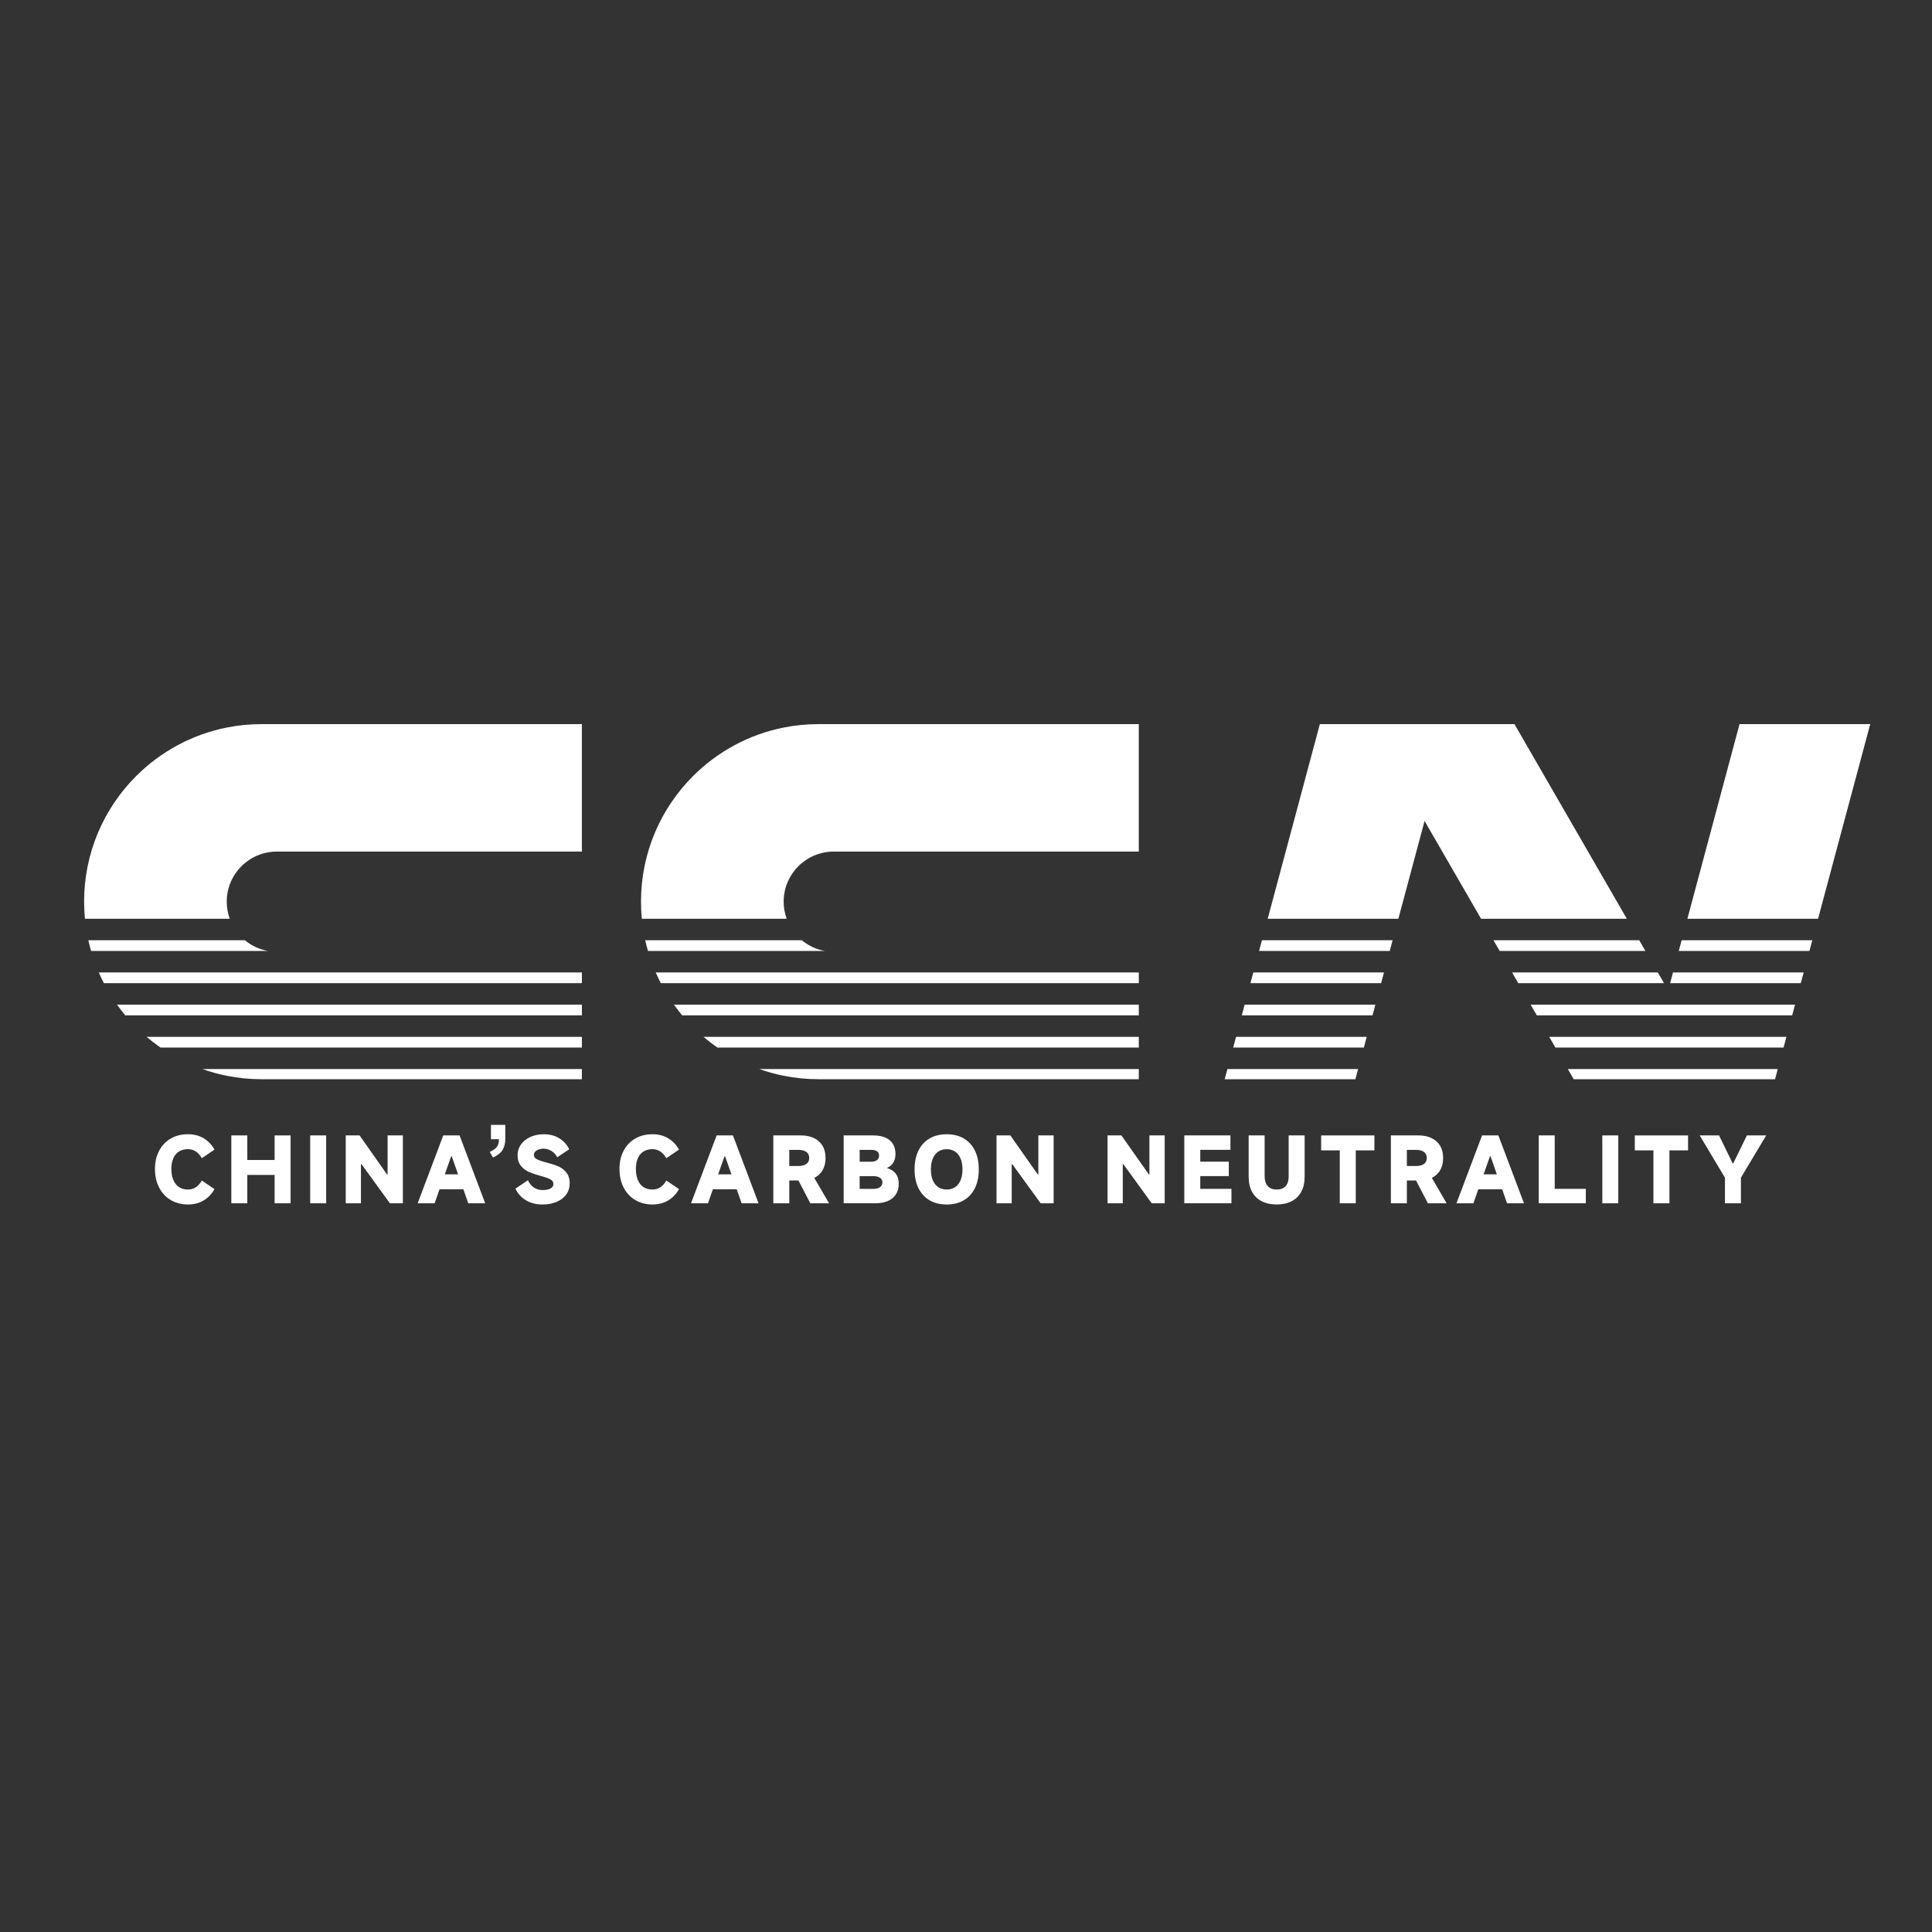 <?xml version="1.0" encoding="UTF-8"?>
<svg id="_图层_1" data-name="图层 1" xmlns="http://www.w3.org/2000/svg" viewBox="0 0 900 900">
  <rect x="0" y="0" width="900" height="900" fill="#333333" stroke="none"/>
  <defs>
    <style>
      .cls-1 {
        fill: #fff;
      }
    </style>
  </defs>
  <g>
    <path class="cls-1" d="M99.91,553.93c-1.2,2.19-2.85,3.93-4.94,5.22-2.09,1.29-4.57,1.94-7.42,1.94-3.02,0-5.68-.69-8-2.06-2.32-1.37-4.13-3.31-5.42-5.82-1.29-2.51-1.94-5.39-1.94-8.64s.64-6.03,1.92-8.48c1.28-2.45,3.08-4.36,5.4-5.7,2.32-1.35,5-2.02,8.04-2.02,2.85,0,5.33,.65,7.42,1.94,2.09,1.29,3.74,3.04,4.94,5.22l-5.88,4c-.85-1.44-1.81-2.5-2.88-3.18-1.07-.68-2.27-1.02-3.6-1.02-1.68,0-3.1,.37-4.24,1.12-1.15,.75-2.01,1.81-2.6,3.2-.59,1.39-.88,3.03-.88,4.92s.3,3.64,.9,5.08c.6,1.44,1.47,2.55,2.62,3.32,1.15,.77,2.55,1.16,4.2,1.16,1.36,0,2.57-.34,3.62-1.02,1.05-.68,2.01-1.74,2.86-3.18l5.88,4Z"/>
    <path class="cls-1" d="M115.2,528.92v31.62h-7.44v-31.62h7.44Zm-4.32,18.41v-6.96h21.37v6.96h-21.37Zm17.05,13.21v-31.62h7.44v31.62h-7.44Z"/>
    <path class="cls-1" d="M151.94,560.54h-7.44v-31.62h7.44v31.62Z"/>
    <path class="cls-1" d="M161.06,560.54v-31.62h6.44l12.81,18.21h.24v-18.21h7.12v31.62h-6.04l-13.21-18.21h-.28v18.21h-7.08Z"/>
    <path class="cls-1" d="M194.56,560.54l11.93-31.62h7.6l11.93,31.62h-7.88l-7.72-21.93h-.24l-7.72,21.93h-7.88Zm23.01-13.49l1.84,6.96h-17.81l1.76-6.96h14.21Z"/>
    <path class="cls-1" d="M228.14,536.61c1.63-.77,2.75-1.57,3.36-2.38,.61-.81,.92-1.99,.92-3.54h-3.72v-6.68h6.68v6.68c0,1.95-.43,3.62-1.28,5-.85,1.39-2.33,2.56-4.44,3.52l-1.52-2.6Z"/>
    <path class="cls-1" d="M252.79,561.1c-3.04,0-5.66-.67-7.84-2-2.19-1.33-3.8-3.13-4.84-5.4l5.8-3.88c.77,1.57,1.75,2.73,2.92,3.46,1.17,.73,2.51,1.1,4,1.1,1.01,0,1.89-.11,2.64-.34,.75-.23,1.32-.55,1.72-.96,.4-.41,.6-.9,.6-1.46s-.16-1.08-.48-1.48c-.32-.4-.9-.78-1.74-1.14-.84-.36-2.06-.75-3.66-1.18l-.24-.08c-2.08-.59-3.83-1.18-5.24-1.78-1.41-.6-2.66-1.54-3.72-2.82-1.07-1.28-1.6-2.96-1.6-5.04,0-1.87,.54-3.54,1.62-5.02,1.08-1.48,2.55-2.63,4.4-3.46,1.85-.83,3.9-1.24,6.14-1.24,2.91,0,5.38,.66,7.42,1.98,2.04,1.32,3.53,3,4.46,5.02l-5.56,3.72c-.69-1.28-1.6-2.27-2.72-2.96-1.12-.69-2.35-1.04-3.68-1.04-.83,0-1.58,.13-2.26,.38-.68,.25-1.22,.59-1.62,1.02-.4,.43-.6,.92-.6,1.48s.17,1.02,.5,1.38c.33,.36,.91,.71,1.74,1.06,.83,.35,2.05,.73,3.68,1.16,2.11,.53,3.88,1.1,5.32,1.7,1.44,.6,2.71,1.54,3.8,2.82,1.09,1.28,1.64,2.99,1.64,5.12,0,1.97-.53,3.71-1.6,5.2-1.07,1.49-2.56,2.65-4.46,3.46-1.91,.81-4.09,1.22-6.54,1.22Z"/>
    <path class="cls-1" d="M316.3,553.93c-1.2,2.19-2.85,3.93-4.94,5.22-2.09,1.29-4.57,1.94-7.42,1.94-3.02,0-5.68-.69-8-2.06-2.32-1.37-4.13-3.31-5.42-5.82-1.29-2.51-1.94-5.39-1.94-8.64s.64-6.03,1.92-8.48c1.28-2.45,3.08-4.36,5.4-5.7,2.32-1.35,5-2.02,8.04-2.02,2.85,0,5.33,.65,7.42,1.94,2.09,1.29,3.74,3.04,4.94,5.22l-5.88,4c-.85-1.44-1.81-2.5-2.88-3.18-1.07-.68-2.27-1.02-3.6-1.02-1.68,0-3.1,.37-4.24,1.12-1.15,.75-2.01,1.81-2.6,3.2-.59,1.39-.88,3.03-.88,4.92s.3,3.64,.9,5.08c.6,1.44,1.47,2.55,2.62,3.32,1.15,.77,2.55,1.16,4.2,1.16,1.36,0,2.57-.34,3.62-1.02,1.05-.68,2.01-1.74,2.86-3.18l5.88,4Z"/>
    <path class="cls-1" d="M321.9,560.54l11.93-31.62h7.6l11.93,31.62h-7.88l-7.72-21.93h-.24l-7.72,21.93h-7.88Zm23.01-13.49l1.84,6.96h-17.81l1.76-6.96h14.21Z"/>
    <path class="cls-1" d="M363.52,549.93v-6.76h8.4c1.57,0,2.81-.31,3.7-.94,.89-.63,1.34-1.57,1.34-2.82s-.45-2.19-1.34-2.82c-.89-.63-2.13-.94-3.7-.94h-4.24v24.89h-7.44v-31.62h12.77c3.58,0,6.4,.93,8.46,2.78,2.07,1.85,3.1,4.42,3.1,7.7s-.99,5.86-2.98,7.72c-1.99,1.87-4.7,2.8-8.14,2.8h-9.92Zm6.72-3.28l6.84-1.8,9.12,15.69h-8.72l-7.24-13.89Z"/>
    <path class="cls-1" d="M393.01,560.54v-31.62h13.65c3.36,0,5.95,.74,7.76,2.22,1.81,1.48,2.72,3.64,2.72,6.46,0,1.6-.34,2.94-1.02,4.02-.68,1.08-1.59,1.86-2.74,2.34v.24c1.65,.48,2.95,1.32,3.88,2.52,.93,1.2,1.4,2.79,1.4,4.76,0,2.8-.95,5.01-2.86,6.62-1.91,1.62-4.6,2.42-8.06,2.42h-14.73Zm13.93-6.72c1.2,0,2.19-.26,2.96-.78,.77-.52,1.16-1.27,1.16-2.26,0-.93-.39-1.65-1.16-2.14-.77-.49-1.77-.74-3-.74h-7.48v-6.72h6.32c1.2,0,2.13-.25,2.78-.74,.65-.49,.98-1.22,.98-2.18,0-.88-.32-1.53-.96-1.96-.64-.43-1.56-.64-2.76-.64h-5.32v18.17h6.48Z"/>
    <path class="cls-1" d="M441,561.1c-3.07,0-5.72-.65-7.96-1.96-2.24-1.31-3.97-3.19-5.18-5.64-1.21-2.45-1.82-5.38-1.82-8.76s.61-6.31,1.82-8.76c1.21-2.45,2.94-4.33,5.18-5.64,2.24-1.31,4.9-1.96,7.96-1.96s5.72,.65,7.96,1.96c2.24,1.31,3.97,3.19,5.18,5.64,1.21,2.46,1.82,5.38,1.82,8.76s-.61,6.31-1.82,8.76c-1.21,2.46-2.94,4.34-5.18,5.64-2.24,1.31-4.9,1.96-7.96,1.96Zm0-6.96c1.49,0,2.79-.37,3.9-1.1,1.11-.73,1.96-1.81,2.56-3.22,.6-1.41,.9-3.11,.9-5.08s-.3-3.67-.9-5.08c-.6-1.41-1.45-2.49-2.56-3.22-1.11-.73-2.41-1.1-3.9-1.1s-2.79,.37-3.9,1.1c-1.11,.73-1.96,1.81-2.56,3.22-.6,1.42-.9,3.11-.9,5.08s.3,3.67,.9,5.08c.6,1.41,1.45,2.49,2.56,3.22,1.11,.73,2.41,1.1,3.9,1.1Z"/>
    <path class="cls-1" d="M464.21,560.54v-31.62h6.44l12.81,18.21h.24v-18.21h7.12v31.62h-6.04l-13.21-18.21h-.28v18.21h-7.08Z"/>
    <path class="cls-1" d="M515.95,560.54v-31.62h6.44l12.81,18.21h.24v-18.21h7.12v31.62h-6.04l-13.21-18.21h-.28v18.21h-7.08Z"/>
    <path class="cls-1" d="M559.13,553.81h14.53v6.72h-21.97v-31.62h21.49v6.72h-14.05v5.52h13.29v6.72h-13.29v5.92Z"/>
    <path class="cls-1" d="M594.71,554.13c1.79,0,3.17-.51,4.14-1.54,.97-1.03,1.46-2.58,1.46-4.66v-19.01h7.44v19.29c0,2.72-.53,5.05-1.58,6.98-1.05,1.93-2.56,3.4-4.52,4.4-1.96,1-4.28,1.5-6.94,1.5s-4.98-.5-6.94-1.5c-1.96-1-3.47-2.47-4.52-4.4-1.05-1.93-1.58-4.26-1.58-6.98v-19.29h7.44v18.85c0,2.13,.49,3.73,1.48,4.78,.99,1.05,2.36,1.58,4.12,1.58Z"/>
    <path class="cls-1" d="M624.12,560.54v-24.65h-8.68v-6.96h24.81v6.96h-8.68v24.65h-7.44Z"/>
    <path class="cls-1" d="M651.21,549.93v-6.76h8.4c1.57,0,2.81-.31,3.7-.94,.89-.63,1.34-1.57,1.34-2.82s-.45-2.19-1.34-2.82c-.89-.63-2.13-.94-3.7-.94h-4.24v24.89h-7.44v-31.62h12.77c3.58,0,6.4,.93,8.46,2.78,2.07,1.85,3.1,4.42,3.1,7.7s-.99,5.86-2.98,7.72c-1.99,1.87-4.7,2.8-8.14,2.8h-9.92Zm6.72-3.28l6.84-1.8,9.12,15.69h-8.72l-7.24-13.89Z"/>
    <path class="cls-1" d="M678.47,560.54l11.93-31.62h7.6l11.93,31.62h-7.88l-7.72-21.93h-.24l-7.72,21.93h-7.88Zm23.01-13.49l1.84,6.96h-17.81l1.76-6.96h14.21Z"/>
    <path class="cls-1" d="M724.25,553.81h14.49v6.72h-21.93v-31.62h7.44v24.89Z"/>
    <path class="cls-1" d="M753.86,560.54h-7.44v-31.62h7.44v31.62Z"/>
    <path class="cls-1" d="M770.23,560.54v-24.65h-8.68v-6.96h24.81v6.96h-8.68v24.65h-7.44Z"/>
    <path class="cls-1" d="M791.8,528.92h9l6.36,13.05h.24l6.36-13.05h9l-11.77,19.69v11.93h-7.44v-11.93l-11.77-19.69Z"/>
  </g>
  <g>
    <path class="cls-1" d="M271.07,488v-5H68.27c2.08,1.77,4.26,3.44,6.51,5h196.29Z"/>
    <path class="cls-1" d="M54.52,468c1.22,1.71,2.5,3.39,3.85,5h212.7v-5H54.52Z"/>
    <path class="cls-1" d="M46.03,453c.74,1.7,1.52,3.37,2.37,5h222.67v-5H46.03Z"/>
    <path class="cls-1" d="M94.27,498c3.68,1.3,7.47,2.37,11.36,3.14,5.25,1.05,10.7,1.6,16.26,1.6h149.17v-4.75H94.27Z"/>
    <path class="cls-1" d="M41.15,438c.37,1.69,.81,3.35,1.29,5H124.88c-4.06-.72-7.76-2.48-10.8-5H41.15Z"/>
    <path class="cls-1" d="M107.03,428c-.9-2.49-1.4-5.17-1.4-7.97,0-6.45,2.61-12.27,6.83-16.5,4.23-4.22,10.05-6.83,16.5-6.83h142.1v-59.38H121.9c-5.57,0-11.01,.55-16.26,1.6-16.32,3.24-30.91,11.3-42.23,22.62-14.97,14.97-24.23,35.64-24.23,58.49,0,2.69,.14,5.34,.39,7.97H107.03Z"/>
    <path class="cls-1" d="M313.95,468c1.22,1.71,2.5,3.39,3.85,5h212.7v-5h-216.54Z"/>
    <path class="cls-1" d="M530.49,488v-5h-202.79c2.08,1.77,4.26,3.44,6.51,5h196.29Z"/>
    <path class="cls-1" d="M305.46,453c.74,1.7,1.52,3.37,2.37,5h222.67v-5h-225.03Z"/>
    <path class="cls-1" d="M366.46,428c-.9-2.49-1.4-5.17-1.4-7.97,0-6.45,2.61-12.27,6.83-16.5,4.23-4.22,10.05-6.83,16.5-6.83h142.1v-59.38h-149.17c-5.57,0-11.01,.55-16.26,1.6-16.32,3.24-30.91,11.3-42.23,22.62-14.97,14.97-24.23,35.64-24.23,58.49,0,2.69,.14,5.34,.39,7.97h67.46Z"/>
    <path class="cls-1" d="M300.57,438c.37,1.69,.81,3.35,1.29,5h82.45c-4.06-.72-7.76-2.48-10.8-5h-72.94Z"/>
    <path class="cls-1" d="M353.7,498c3.68,1.3,7.47,2.37,11.36,3.14,5.25,1.05,10.7,1.6,16.26,1.6h149.17v-4.75h-176.79Z"/>
    <polygon class="cls-1" points="643.38 458 644.72 453 583.84 453 582.5 458 643.38 458"/>
    <polygon class="cls-1" points="639.36 473 640.7 468 579.82 468 578.48 473 639.36 473"/>
    <polygon class="cls-1" points="586.52 443 647.39 443 648.73 438 587.86 438 586.52 443"/>
    <polygon class="cls-1" points="846.92 428 871.22 337.32 810.34 337.32 786.05 428 846.92 428"/>
    <polygon class="cls-1" points="775.16 458 772.27 453 704.37 453 707.26 458 775.16 458"/>
    <polygon class="cls-1" points="695.71 438 698.6 443 766.5 443 763.61 438 695.71 438"/>
    <polygon class="cls-1" points="635.34 488 636.68 483 575.8 483 574.46 488 635.34 488"/>
    <polygon class="cls-1" points="571.78 498 570.51 502.75 631.39 502.75 632.66 498 571.78 498"/>
    <polygon class="cls-1" points="832.18 483 721.69 483 724.58 488 830.84 488 832.18 483"/>
    <polygon class="cls-1" points="730.35 498 733.1 502.75 826.89 502.75 828.16 498 730.35 498"/>
    <polygon class="cls-1" points="651.41 428 663.62 382.43 689.94 428 757.84 428 705.49 337.32 614.84 337.32 590.54 428 651.41 428"/>
    <polygon class="cls-1" points="713.03 468 715.92 473 834.86 473 836.2 468 713.03 468"/>
    <polygon class="cls-1" points="783.37 438 782.03 443 842.9 443 844.24 438 783.37 438"/>
    <polygon class="cls-1" points="779.35 453 778.01 458 838.88 458 840.22 453 779.35 453"/>
  </g>
</svg>